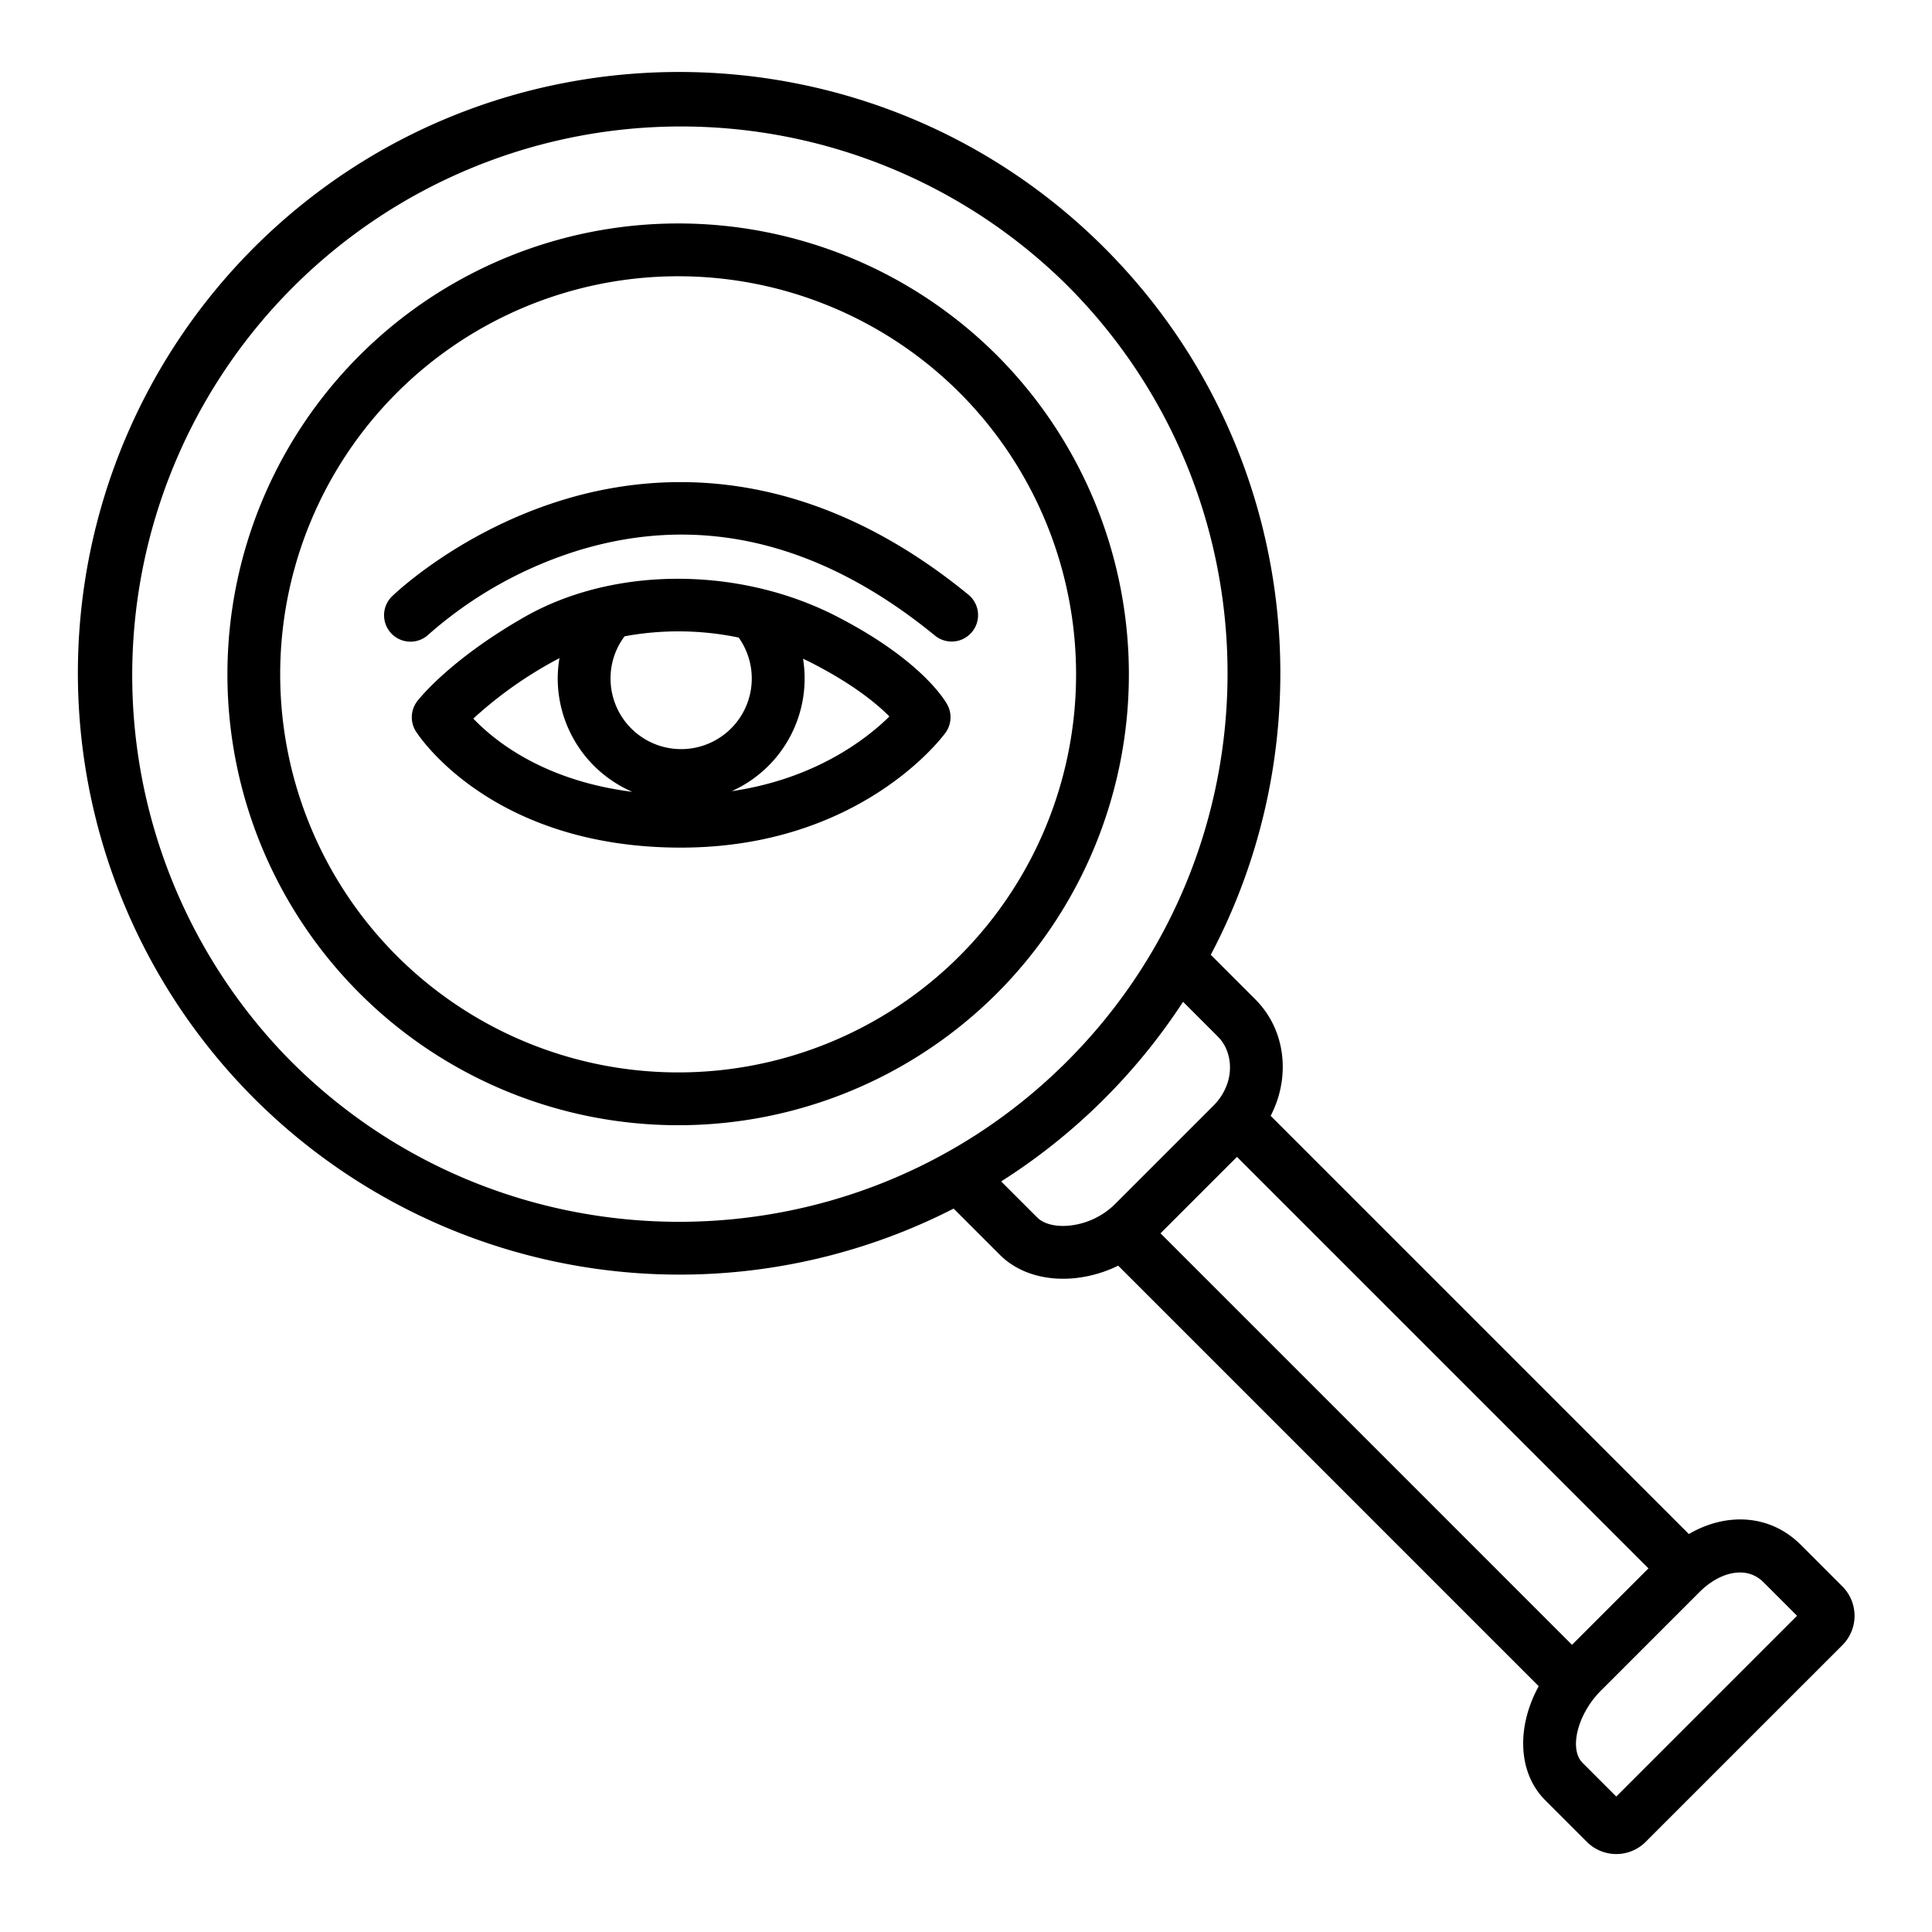 <svg xmlns="http://www.w3.org/2000/svg" data-name="Layer 1" viewBox="0 0 512 512" width="512" height="512"><path d="M221.756 163.362c-25.949-13.357-59.205-13.3-82.751.145C119 174.935 110.9 185.4 110.562 185.844a7 7 0 0 0-.336 7.994c.8 1.258 20.146 30.789 70.186 30.789 47.428 0 69.236-29.18 70.142-30.422a7 7 0 0 0 .488-7.474c-.642-1.18-6.936-11.865-29.286-23.369m-25.994 5.6a18.714 18.714 0 1 1-33.956 10.347 18.5 18.5 0 0 1 3.717-10.683 78.6 78.6 0 0 1 30.239.332Zm-70.327 21.468a107.8 107.8 0 0 1 20.512-14.765 57 57 0 0 1 2.316-1.243 33.5 33.5 0 0 0-.452 4.511 32.76 32.76 0 0 0 19.76 30.908c-23.403-2.935-36.471-13.459-42.136-19.411m68.478 19.236a32.74 32.74 0 0 0 18.9-35.094c.853.4 1.7.807 2.54 1.238 10.877 5.6 17.086 10.763 20.351 14.06-5.954 5.854-19.544 16.551-41.791 19.796"/><path d="M256.675 157.629c-42.608-34.883-81.92-32.946-107.4-25.18-27.437 8.365-44.649 24.876-45.369 25.575a7 7 0 0 0 9.746 10.051 108.5 108.5 0 0 1 40.228-22.392c32.131-9.6 63.73-1.94 93.921 22.778a7 7 0 0 0 8.869-10.832Z"/><path d="M477.19 409.358c-7.925-7.926-19.465-8.74-29.63-2.824L336.738 295.711c5.321-10.244 4.051-22.754-4.048-30.855l-11.825-11.824c31.84-60.224 22.451-136.708-28.175-187.337-62.163-62.161-163.307-62.159-225.467 0a159.459 159.459 0 0 0 185.5 254.594l12.268 12.268c4.1 4.1 10.064 6.326 16.727 6.326a31 31 0 0 0 3.606-.212 34.3 34.3 0 0 0 11.009-3.253l111.443 111.446c-5.89 10.725-5.584 22.9 1.714 30.2l11.07 11.069a11.01 11.01 0 0 0 15.549-.007l52.145-52.144a11 11 0 0 0 0-15.557Zm-60.59 26.533L307.551 326.838l20.258-20.256 109.05 109.052ZM77.12 281.264A145.43 145.43 0 0 1 282.789 75.6c56.7 56.7 56.7 148.964 0 205.668s-148.966 56.699-205.669-.004m206.581 43.5c-3.766.439-7.056-.349-8.812-2.107l-9.569-9.568a159.8 159.8 0 0 0 48.206-47.6l9.263 9.264c4.1 4.1 4.777 12.266-1.273 18.316l-26.078 26.078a20.16 20.16 0 0 1-11.738 5.618ZM428.331 476.1l-8.94-8.94c-3.664-3.665-1.307-12.951 4.85-19.108l26.077-26.078c3.452-3.451 7.322-5.243 10.774-5.243a8.56 8.56 0 0 1 6.2 2.527l8.941 8.94Z"/><path d="M264.208 94.177a119.488 119.488 0 1 0 0 169.061 119.683 119.683 0 0 0-.001-169.062Zm-9.9 159.161a105.494 105.494 0 1 1 0-149.262 105.663 105.663 0 0 1 0 149.262"/></svg>